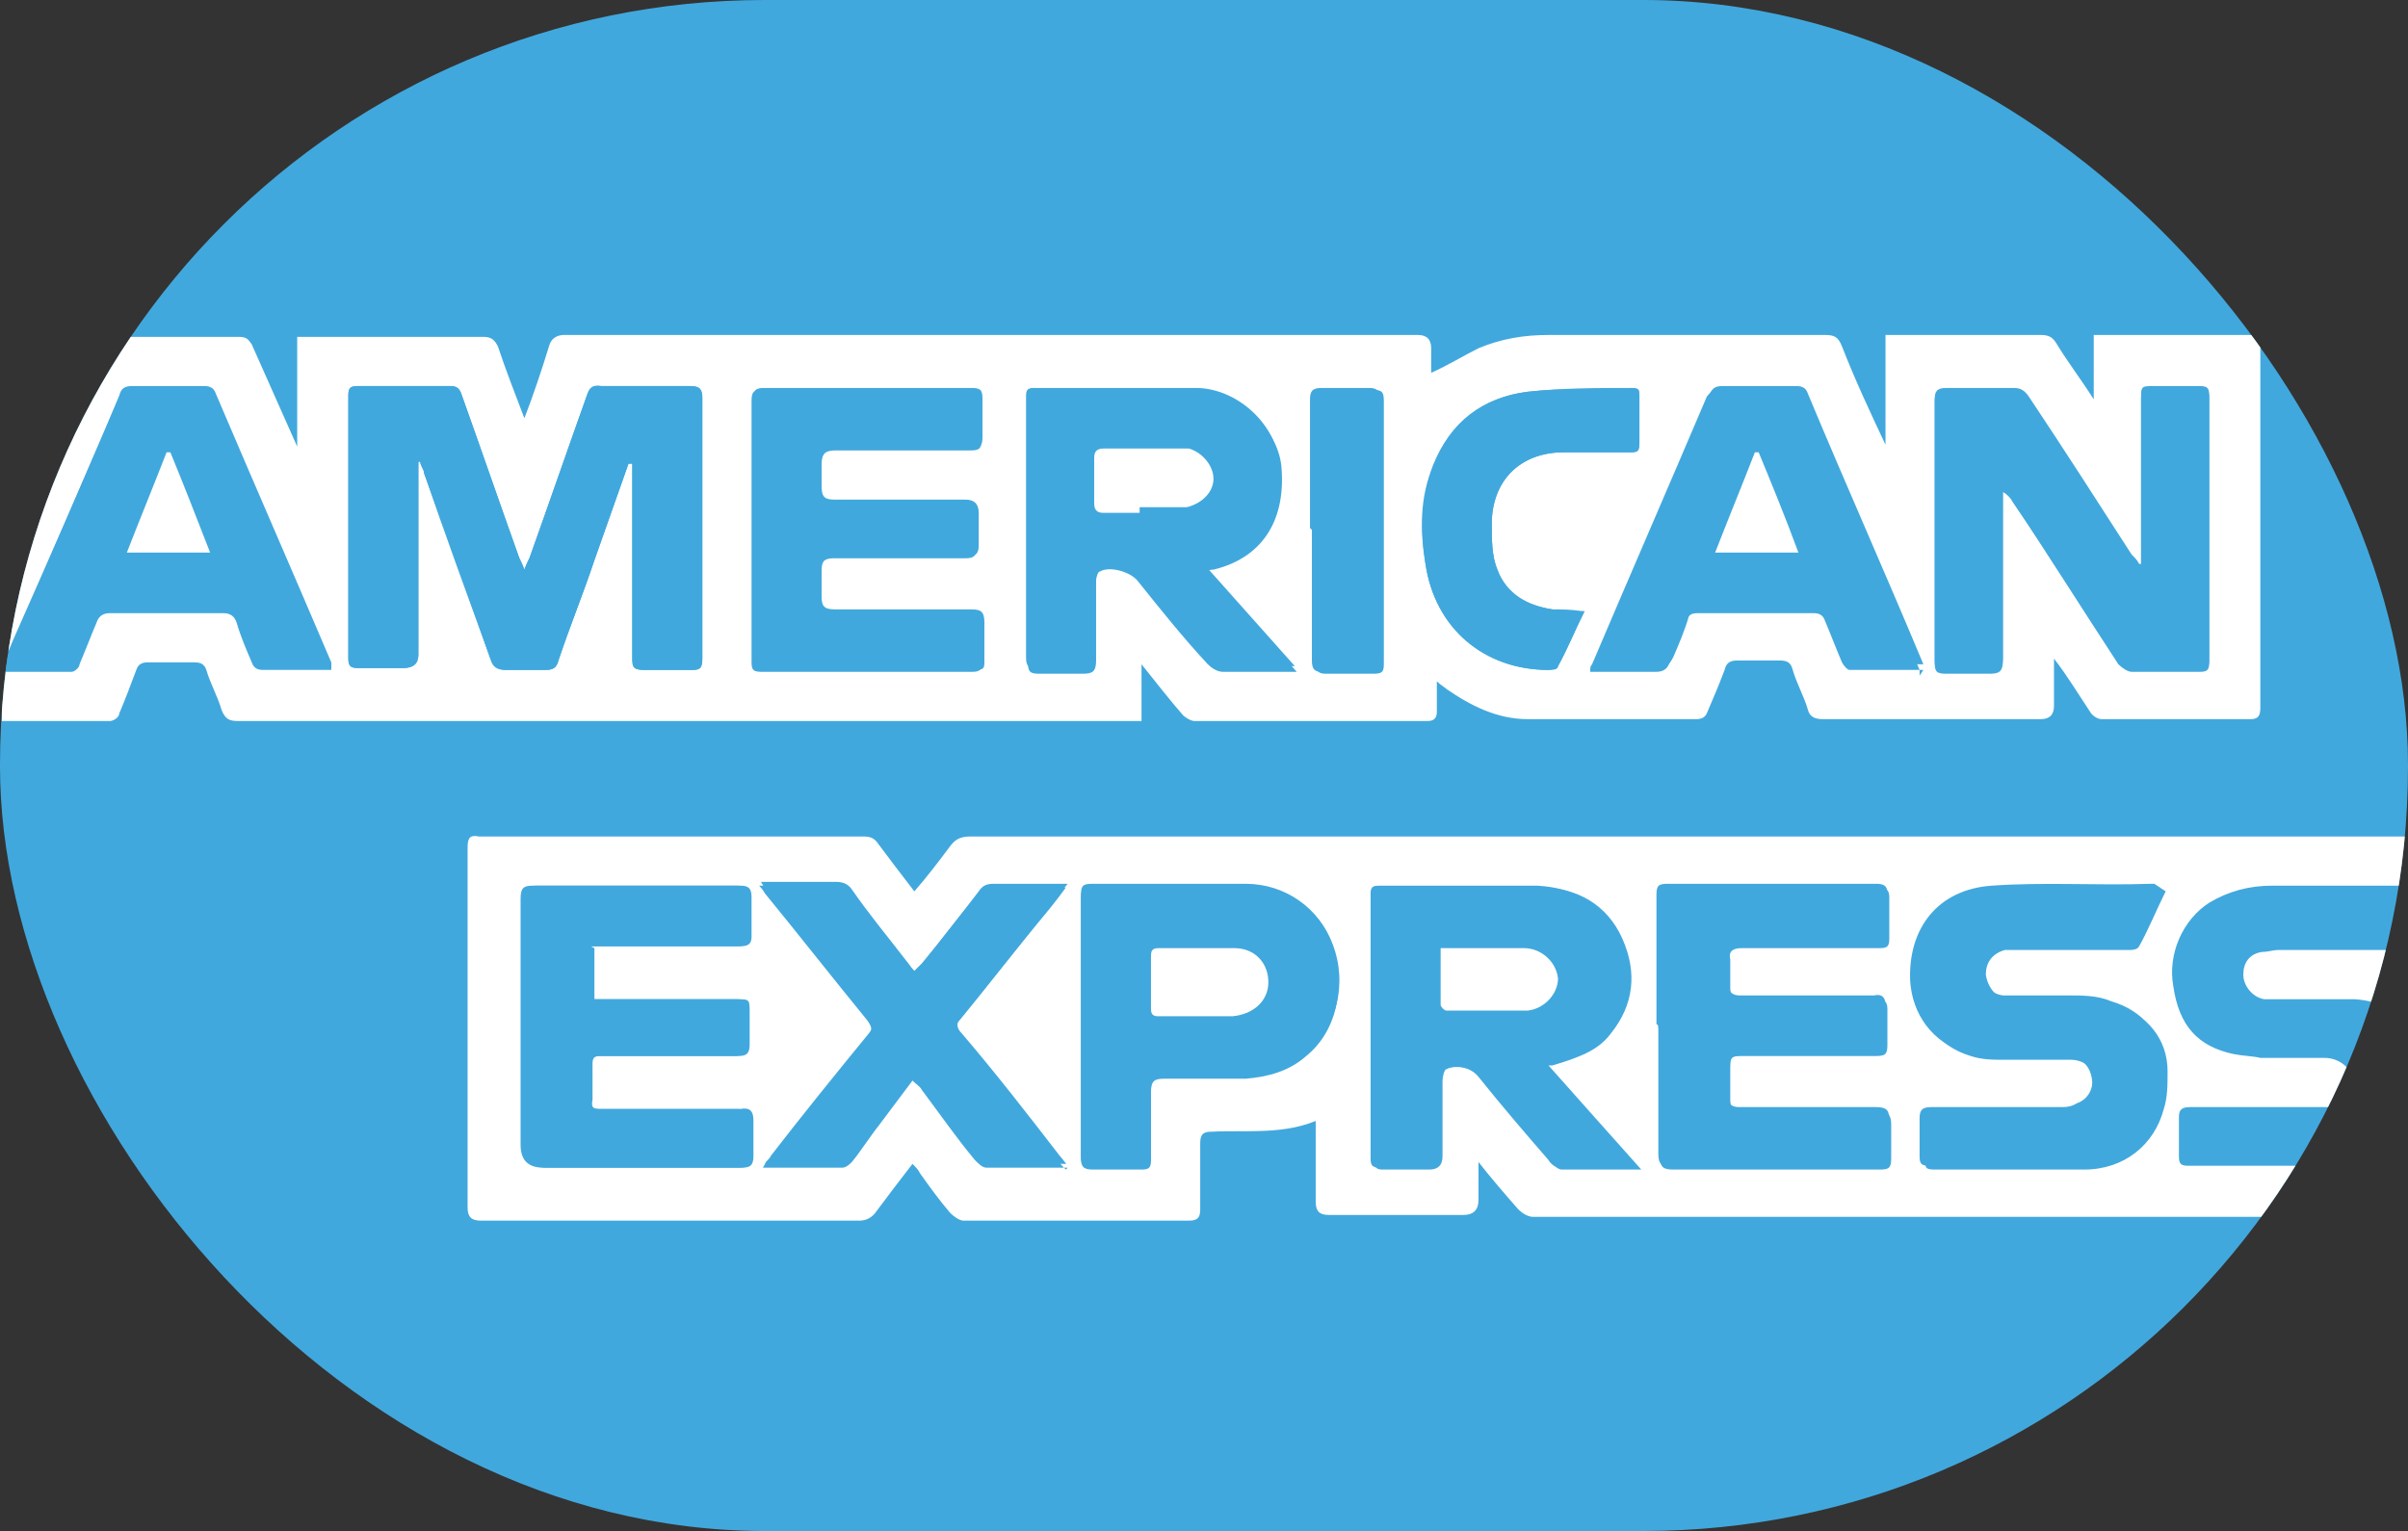 <?xml version="1.0" encoding="UTF-8"?><svg id="Capa_2" xmlns="http://www.w3.org/2000/svg" xmlns:xlink="http://www.w3.org/1999/xlink" viewBox="0 0 12.72 8.09"><rect x="0" y="0" width="12.72" height="8.09" fill="#333333" stroke="none"/><defs><clipPath id="clippath"><rect x="0" y="0" width="12.72" height="8.09" rx="4.04" ry="4.04" style="fill:none;"/></clipPath></defs><g id="Capa_1-2"><g style="clip-path:url(#clippath);"><rect x="0" y="-.78" width="12.75" height="9.36" style="fill:#41a8dd;"/><g><path d="M0,2.88c.08-.18,.15-.35,.23-.53,.07-.17,.15-.35,.22-.52,.01-.03,.03-.05,.07-.05,.25,0,.5,0,.74,0,.04,0,.05,.01,.07,.04,.08,.18,.16,.36,.24,.54v-.58s.04,0,.06,0c.31,0,.62,0,.92,0,.04,0,.06,.01,.08,.05,.04,.12,.09,.25,.14,.38,.05-.13,.09-.25,.13-.38,.01-.04,.04-.06,.08-.06,1.5,0,3.01,0,4.51,0q.07,0,.07,.07s0,.08,0,.13c.09-.04,.17-.09,.25-.13,.12-.05,.24-.07,.37-.07,.49,0,.97,0,1.46,0,.05,0,.07,.01,.09,.06,.07,.18,.15,.35,.23,.52v-.58s.04,0,.06,0c.25,0,.51,0,.76,0,.04,0,.06,.01,.08,.04,.06,.1,.13,.19,.2,.3v-.34s.04,0,.05,0c.26,0,.52,0,.77,0,.04,0,.06,.01,.06,.06,0,.64,0,1.27,0,1.91,0,.04-.01,.06-.05,.06-.26,0-.53,0-.79,0-.02,0-.05-.02-.06-.04-.06-.09-.12-.19-.19-.28,0,.08,0,.16,0,.25q0,.07-.07,.07c-.38,0-.77,0-1.15,0-.04,0-.07-.01-.08-.05-.02-.07-.06-.14-.08-.21-.01-.04-.03-.05-.07-.05-.07,0-.15,0-.22,0-.04,0-.06,.01-.07,.05-.03,.08-.06,.15-.09,.22-.01,.03-.03,.04-.06,.04-.3,0-.6,0-.89,0-.16,0-.3-.07-.43-.16-.01-.01-.03-.02-.05-.04,0,.06,0,.11,0,.16,0,.03-.01,.05-.05,.05-.41,0-.82,0-1.23,0-.02,0-.05-.02-.06-.03-.07-.08-.14-.17-.22-.27v.3s-.05,0-.07,0c-1.57,0-3.13,0-4.7,0-.05,0-.07-.01-.09-.06-.02-.07-.06-.14-.08-.21-.01-.03-.03-.04-.06-.04-.08,0-.16,0-.25,0-.03,0-.05,.01-.06,.04-.03,.08-.06,.16-.09,.23,0,.02-.03,.04-.05,.04-.18,0-.37,0-.55,0,0,0-.01,0-.02,0,0-.31,0-.61,0-.92Zm3.32-.43s.01,0,.02,0v.06c0,.32,0,.65,0,.97,0,.04,0,.06,.06,.06,.09,0,.17,0,.26,0,.04,0,.05-.01,.05-.06,0-.46,0-.92,0-1.38,0-.04-.01-.06-.06-.06-.16,0-.31,0-.47,0-.04,0-.06,.01-.08,.05-.1,.28-.2,.57-.3,.85,0,.02-.02,.04-.03,.07-.01-.03-.02-.05-.03-.07-.1-.28-.2-.57-.3-.85-.01-.03-.02-.05-.06-.05-.16,0-.33,0-.49,0-.04,0-.05,.01-.05,.05,0,.46,0,.93,0,1.39,0,.03,.01,.05,.05,.05,.08,0,.16,0,.24,0q.08,0,.08-.07c0-.32,0-.64,0-.96,0-.02,0-.04,0-.06,0,0,0,0,.01,0,0,.02,.02,.04,.02,.06,.12,.33,.24,.66,.35,.98,.01,.04,.03,.06,.08,.06,.07,0,.14,0,.21,0,.04,0,.06-.01,.07-.05,.06-.18,.13-.35,.19-.53,.06-.17,.12-.34,.18-.51Zm7.99,.53s0,0-.01,0c-.01-.02-.02-.03-.04-.05-.18-.28-.36-.56-.54-.83-.02-.03-.04-.05-.08-.05-.12,0-.24,0-.36,0-.05,0-.06,.02-.06,.06,0,.11,0,.22,0,.34,0,.35,0,.69,0,1.04,0,.05,.01,.06,.06,.06,.08,0,.15,0,.23,0,.05,0,.07-.01,.07-.07,0-.28,0-.56,0-.83,0-.02,0-.04,0-.06,.03,.02,.04,.03,.05,.05,.19,.29,.37,.58,.56,.86,.01,.02,.04,.04,.07,.04,.12,0,.24,0,.36,0,.03,0,.05-.01,.05-.05,0-.47,0-.93,0-1.4,0-.04-.01-.05-.05-.05-.08,0-.16,0-.24,0-.07,0-.07,0-.07,.07,0,.26,0,.52,0,.79,0,.02,0,.05,0,.07Zm-4.96,.02s.03-.01,.05-.02c.25-.06,.38-.25,.36-.53-.02-.2-.21-.39-.43-.4-.29,0-.58,0-.87,0-.03,0-.04,.01-.04,.04,0,.05,0,.1,0,.15,0,.41,0,.82,0,1.23,0,.05,.01,.06,.06,.06,.08,0,.15,0,.23,0,.05,0,.07-.01,.07-.07,0-.14,0-.28,0-.42,0-.02,0-.04,.02-.05,.05-.03,.16,0,.2,.05,.12,.15,.25,.3,.37,.44,.02,.02,.05,.04,.08,.04,.08,0,.17,0,.25,0,.04,0,.09,0,.14,0-.17-.19-.32-.36-.49-.55Zm-2.38-.2c0,.23,0,.46,0,.69,0,.04,0,.06,.05,.06,.37,0,.74,0,1.12,0,.04,0,.05-.02,.05-.05,0-.07,0-.13,0-.2,0-.05-.01-.07-.07-.07-.24,0-.48,0-.72,0-.05,0-.07-.02-.07-.07,0-.05,0-.1,0-.14q0-.07,.07-.07c.23,0,.47,0,.7,0,.04,0,.06-.01,.06-.06,0-.06,0-.11,0-.17q0-.07-.07-.07c-.23,0-.46,0-.69,0-.05,0-.08-.01-.07-.07,0-.04,0-.08,0-.12q0-.08,.08-.08c.24,0,.48,0,.72,0,.04,0,.06-.01,.05-.06,0-.07,0-.14,0-.2,0-.05-.01-.06-.06-.06-.36,0-.73,0-1.09,0-.05,0-.06,.01-.06,.06,0,.23,0,.45,0,.68ZM.01,3.54c.13,0,.25,0,.37,0,.02,0,.04-.02,.04-.04,.03-.07,.06-.14,.09-.22,.01-.04,.03-.05,.07-.05,.2,0,.4,0,.6,0,.04,0,.06,.02,.07,.05,.03,.07,.06,.14,.08,.21,.01,.03,.03,.04,.06,.04,.11,0,.21,0,.32,0,.01,0,.03,0,.04,0,0-.01,0-.02,0-.03-.2-.47-.41-.95-.61-1.42-.01-.03-.03-.04-.06-.04-.13,0-.26,0-.38,0-.04,0-.06,.01-.07,.05-.18,.43-.37,.86-.56,1.29-.02,.05-.04,.09-.06,.15Zm10.15,0s0-.02,0-.03c-.2-.48-.41-.95-.61-1.43-.01-.03-.03-.04-.06-.04-.13,0-.26,0-.39,0-.04,0-.05,.01-.07,.04-.2,.47-.4,.93-.6,1.4,0,.01,0,.03-.01,.04,.12,0,.24,0,.35,0,.04,0,.05-.01,.07-.05,.03-.07,.06-.14,.08-.21,.01-.03,.03-.05,.07-.05,.2,0,.41,0,.61,0,.03,0,.05,.01,.06,.04,.03,.08,.06,.15,.09,.22,0,.02,.02,.04,.04,.04,.13,0,.26,0,.39,0Zm-1.8-.31c-.06,0-.11,0-.16-.01-.13-.02-.25-.08-.29-.21-.03-.07-.03-.16-.03-.24,0-.23,.15-.38,.38-.38,.12,0,.23,0,.35,0,.04,0,.05,0,.05-.05,0-.08,0-.16,0-.25,0-.03,0-.04-.04-.04-.18,0-.37,0-.55,.02-.24,.03-.41,.17-.5,.39-.07,.17-.07,.34-.04,.52,.05,.34,.31,.56,.65,.56,.02,0,.05,0,.05-.02,.05-.09,.09-.19,.14-.29Zm-1.43-.43c0,.23,0,.46,0,.69,0,.04,.01,.06,.05,.06,.09,0,.17,0,.26,0,.04,0,.05-.02,.05-.06,0-.46,0-.92,0-1.38,0-.05-.02-.06-.06-.06-.08,0-.16,0-.25,0-.05,0-.06,.02-.06,.06,0,.23,0,.46,0,.68Z" style="fill:#fff;"/><path d="M6.98,5.91c-.19,.09-.39,.06-.58,.07-.04,0-.06,.01-.06,.06,0,.12,0,.24,0,.35,0,.04-.01,.06-.06,.06-.4,0-.79,0-1.19,0-.02,0-.05-.02-.07-.04-.06-.07-.11-.14-.16-.21-.01-.02-.02-.03-.04-.05-.07,.09-.13,.17-.19,.25-.02,.03-.05,.05-.09,.05-.67,0-1.34,0-2,0-.05,0-.07-.02-.07-.07,0-.63,0-1.26,0-1.9,0-.05,.01-.07,.06-.06,.68,0,1.35,0,2.03,0,.04,0,.06,.01,.08,.04,.06,.08,.12,.16,.19,.25,.07-.08,.13-.16,.19-.24,.03-.04,.06-.05,.11-.05,2.53,0,5.05,0,7.58,0h.07v.26s-.04,0-.07,0c-.24,0-.47,0-.71,0-.12,0-.23,.03-.33,.09-.14,.09-.22,.27-.19,.44,.03,.21,.13,.32,.32,.36,.05,.01,.1,.01,.14,.02,.11,0,.23,0,.34,0,.08,0,.15,.06,.15,.13,0,.07-.06,.13-.14,.13-.02,0-.04,0-.06,0-.22,0-.44,0-.66,0-.04,0-.06,.01-.06,.05,0,.07,0,.14,0,.21,0,.04,.01,.05,.05,.05,.26,0,.52,0,.79,0,.17,0,.32-.08,.39-.25,0,0,0-.01,.02-.02,0,.13,0,.25,0,.38,0,.01-.02,.03-.03,.04-.13,.07-.26,.12-.41,.12-1.41,0-2.81,0-4.22,0-.03,0-.06-.02-.08-.04-.07-.08-.14-.16-.21-.25,0,.07,0,.14,0,.2q0,.08-.08,.08c-.24,0-.47,0-.71,0-.05,0-.07-.02-.07-.07,0-.15,0-.3,0-.47Zm1.2-.29c.17-.05,.24-.09,.31-.17,.12-.15,.14-.33,.06-.5-.08-.18-.24-.26-.43-.27-.28,0-.55,0-.83,0-.03,0-.05,0-.05,.04,0,.47,0,.93,0,1.4,0,.04,.01,.05,.05,.05,.08,0,.16,0,.24,0q.07,0,.07-.07c0-.13,0-.27,0-.4,0-.02,0-.05,.02-.06,.06-.03,.15,0,.19,.05,.12,.15,.24,.29,.37,.44,.01,.02,.04,.04,.05,.04,.14,0,.27,0,.42,0-.16-.19-.32-.36-.49-.55Zm.58-.2c0,.23,0,.46,0,.68,0,.05,.02,.07,.07,.06,.12,0,.25,0,.37,0,.24,0,.48,0,.72,0,.05,0,.07-.02,.06-.06,0-.06,0-.12,0-.18,0-.05-.01-.07-.07-.07-.24,0-.48,0-.72,0-.04,0-.06-.01-.06-.06,0-.05,0-.1,0-.15,0-.08,0-.08,.08-.08,.23,0,.46,0,.69,0,.04,0,.06-.01,.06-.06,0-.06,0-.12,0-.19,0-.04-.02-.06-.06-.05-.14,0-.27,0-.41,0-.1,0-.2,0-.3,0-.04,0-.06-.02-.06-.06,0-.05,0-.1,0-.15,0-.05,.01-.06,.06-.06,.24,0,.49,0,.73,0,.04,0,.05-.01,.05-.05,0-.07,0-.15,0-.22,0-.04-.02-.05-.06-.05-.37,0-.73,0-1.1,0-.05,0-.06,.01-.06,.06,0,.23,0,.46,0,.68Zm-5.64-.42s.04,0,.06,0c.24,0,.48,0,.73,0,.04,0,.06-.01,.06-.05,0-.07,0-.14,0-.21,0-.05-.02-.06-.06-.06-.36,0-.72,0-1.08,0-.05,0-.06,.02-.06,.07,0,.43,0,.87,0,1.3q0,.12,.12,.12c.34,0,.69,0,1.03,0,.04,0,.06-.01,.06-.06,0-.06,0-.13,0-.19,0-.05-.02-.07-.07-.06-.24,0-.48,0-.73,0-.04,0-.06,0-.05-.05,0-.06,0-.13,0-.19,0-.03,.01-.04,.04-.04,.02,0,.03,0,.05,0,.23,0,.45,0,.68,0,.04,0,.06-.01,.06-.06,0-.06,0-.11,0-.17,0-.07,0-.07-.07-.07-.22,0-.45,0-.67,0-.02,0-.05,0-.08,0v-.27Zm8.29-.31s-.02,0-.02,0c-.28,0-.56,0-.84,.01-.29,.02-.44,.21-.43,.5,0,.18,.12,.33,.29,.38,.06,.02,.12,.02,.18,.02,.12,0,.24,0,.35,0,.07,0,.13,.05,.14,.12,0,.05-.02,.11-.08,.13-.03,.01-.06,.02-.09,.02-.23,0-.46,0-.68,0-.04,0-.06,.01-.06,.06,0,.07,0,.14,0,.2,0,.04,0,.05,.05,.05,.26,0,.52,0,.79,0,.21,0,.37-.13,.42-.32,.02-.06,.02-.13,.02-.2,0-.17-.11-.3-.27-.35-.07-.02-.15-.02-.22-.03-.12,0-.23,0-.35,0-.06,0-.11-.06-.12-.13,0-.06,.03-.11,.1-.13,.03,0,.05,0,.08,0,.19,0,.38,0,.57,0,.02,0,.05,0,.06-.02,.05-.09,.09-.19,.14-.29Zm-5.7,.73c0,.23,0,.46,0,.68,0,.04,0,.06,.06,.06,.09,0,.17,0,.26,0,.04,0,.05-.01,.05-.05,0-.12,0-.24,0-.36,0-.05,.02-.07,.07-.07,.14,0,.28,0,.43,0,.12,0,.23-.04,.32-.12,.16-.13,.22-.36,.14-.57-.07-.19-.25-.32-.46-.32-.27,0-.54,0-.81,0-.05,0-.06,.01-.06,.06,0,.23,0,.46,0,.68Zm-.07,.74s-.03-.04-.04-.05c-.17-.22-.34-.44-.52-.65-.03-.03-.03-.06,0-.09,.14-.17,.28-.34,.41-.51,.05-.06,.09-.12,.15-.19-.14,0-.26,0-.39,0-.04,0-.06,.01-.08,.04-.1,.13-.2,.26-.3,.38-.01,.01-.03,.03-.04,.04-.02-.02-.03-.04-.04-.05-.1-.13-.2-.25-.29-.38-.02-.03-.05-.04-.08-.04-.12,0-.23,0-.35,0-.01,0-.03,0-.05,0,.01,.02,.02,.03,.03,.04,.18,.22,.36,.45,.54,.67,.03,.03,.03,.05,0,.09-.18,.22-.35,.43-.52,.65,0,.01-.02,.02-.03,.04,.14,0,.28,0,.42,0,.02,0,.04-.02,.05-.03,.05-.06,.1-.13,.14-.19,.06-.08,.12-.16,.18-.24,.02,.02,.03,.04,.05,.05,.09,.12,.19,.25,.28,.37,.01,.02,.04,.04,.06,.04,.14,0,.28,0,.43,0Z" style="fill:#fff;"/><path d="M12.79,4.72v.79s-.02-.02-.02-.03c-.07-.13-.19-.19-.33-.2-.13,0-.25,0-.38,0-.03,0-.07,0-.1,0-.06-.01-.11-.07-.11-.13,0-.06,.03-.11,.1-.12,.03,0,.06-.01,.08-.01,.19,0,.37,0,.56,0,.04,0,.06-.01,.08-.05,.04-.08,.07-.16,.11-.24h.01Z" style="fill:#fff;"/><path d="M3.32,2.45c-.06,.17-.12,.34-.18,.51-.06,.18-.13,.35-.19,.53-.01,.04-.03,.05-.07,.05-.07,0-.14,0-.21,0-.04,0-.06-.02-.08-.06-.12-.33-.24-.66-.35-.98,0-.02-.02-.04-.02-.06,0,0,0,0-.01,0,0,.02,0,.04,0,.06,0,.32,0,.64,0,.96q0,.07-.08,.07c-.08,0-.16,0-.24,0-.04,0-.05-.01-.05-.05,0-.46,0-.93,0-1.39,0-.04,.01-.05,.05-.05,.16,0,.33,0,.49,0,.04,0,.05,.02,.06,.05,.1,.28,.2,.57,.3,.85,0,.02,.02,.04,.03,.07,.01-.03,.02-.05,.03-.07,.1-.28,.2-.57,.3-.85,.01-.04,.03-.06,.08-.05,.16,0,.31,0,.47,0,.04,0,.06,.02,.06,.06,0,.46,0,.92,0,1.38,0,.04-.01,.06-.05,.06-.09,0-.17,0-.26,0-.05,0-.06-.02-.06-.06,0-.32,0-.65,0-.97v-.06s-.01,0-.02,0Z" style="fill:#41a8dd;"/><path d="M11.31,2.98s0-.05,0-.07c0-.26,0-.52,0-.79,0-.07,0-.07,.07-.07,.08,0,.16,0,.24,0,.03,0,.05,.01,.05,.05,0,.47,0,.93,0,1.4,0,.04-.01,.05-.05,.05-.12,0-.24,0-.36,0-.02,0-.05-.02-.07-.04-.19-.29-.37-.58-.56-.86-.01-.02-.03-.04-.05-.05,0,.02,0,.04,0,.06,0,.28,0,.56,0,.83,0,.06-.02,.07-.07,.07-.08,0-.15,0-.23,0-.05,0-.06-.01-.06-.06,0-.35,0-.69,0-1.04,0-.11,0-.22,0-.34,0-.04,.01-.06,.06-.06,.12,0,.24,0,.36,0,.04,0,.06,.01,.08,.05,.18,.28,.36,.56,.54,.83,.01,.02,.02,.03,.04,.05,0,0,0,0,.01,0Z" style="fill:#41a8dd;"/><path d="M6.36,3c.16,.18,.32,.36,.49,.55-.05,0-.1,0-.14,0-.08,0-.17,0-.25,0-.03,0-.06-.02-.08-.04-.13-.14-.25-.29-.37-.44-.04-.05-.15-.08-.2-.05-.01,0-.02,.03-.02,.05,0,.14,0,.28,0,.42,0,.06-.02,.07-.07,.07-.08,0-.15,0-.23,0-.05,0-.06-.01-.06-.06,0-.41,0-.82,0-1.23,0-.05,0-.1,0-.15,0-.03,.01-.04,.04-.04,.29,0,.58,0,.87,0,.22,0,.42,.2,.43,.4,.02,.28-.11,.47-.36,.53-.01,0-.03,0-.05,.02Zm-.34-.29s0,0,0,0c.07,0,.14,0,.21,0,.01,0,.03,0,.04,0,.08-.02,.13-.08,.14-.15,0-.07-.06-.14-.13-.16-.02,0-.04,0-.06,0-.13,0-.26,0-.39,0-.03,0-.05,.01-.05,.05,0,.08,0,.16,0,.24,0,.03,.02,.05,.05,.05,.06,0,.13,0,.19,0Z" style="fill:#41a8dd;"/><path d="M3.98,2.79c0-.23,0-.45,0-.68,0-.05,.01-.06,.06-.06,.36,0,.73,0,1.09,0,.05,0,.06,.01,.06,.06,0,.07,0,.14,0,.2,0,.04-.01,.06-.05,.06-.24,0-.48,0-.72,0q-.08,0-.08,.08s0,.08,0,.12c0,.06,.02,.07,.07,.07,.23,0,.46,0,.69,0q.07,0,.07,.07c0,.06,0,.11,0,.17,0,.04-.01,.06-.06,.06-.23,0-.47,0-.7,0q-.07,0-.07,.07s0,.1,0,.14c0,.05,.01,.07,.07,.07,.24,0,.48,0,.72,0,.05,0,.07,.01,.07,.07,0,.07,0,.13,0,.2,0,.04,0,.05-.05,.05-.37,0-.74,0-1.12,0-.04,0-.05-.02-.05-.06,0-.23,0-.46,0-.69Z" style="fill:#41a8dd;"/><path d="M.01,3.54c.02-.05,.04-.1,.06-.15,.19-.43,.37-.86,.56-1.29,.02-.04,.03-.05,.07-.05,.13,0,.26,0,.38,0,.03,0,.05,0,.06,.04,.2,.47,.41,.95,.61,1.42,0,0,0,.01,0,.03-.02,0-.03,0-.04,0-.11,0-.21,0-.32,0-.03,0-.05-.01-.06-.04-.03-.07-.06-.14-.08-.21-.01-.03-.03-.05-.07-.05-.2,0-.4,0-.6,0-.04,0-.06,.02-.07,.05-.03,.07-.06,.15-.09,.22,0,.02-.03,.04-.04,.04-.12,0-.24,0-.37,0Zm1.1-.62c-.07-.18-.14-.36-.21-.53,0,0-.01,0-.02,0-.07,.17-.14,.35-.21,.53h.44Z" style="fill:#41a8dd;"/><path d="M10.16,3.54c-.13,0-.26,0-.39,0-.01,0-.03-.02-.04-.04-.03-.07-.06-.15-.09-.22-.01-.03-.03-.04-.06-.04-.2,0-.41,0-.61,0-.04,0-.05,.01-.07,.05-.03,.07-.06,.14-.08,.21-.01,.03-.03,.05-.07,.05-.12,0-.23,0-.35,0,0-.02,0-.03,.01-.04,.2-.47,.4-.93,.6-1.4,.01-.03,.03-.04,.07-.04,.13,0,.26,0,.39,0,.03,0,.05,0,.06,.04,.2,.48,.41,.95,.61,1.43,0,0,0,.01,0,.03Zm-1.1-.62h.44c-.07-.18-.14-.35-.21-.53h-.02c-.07,.17-.14,.35-.21,.53Z" style="fill:#41a8dd;"/><path d="M8.37,3.23c-.05,.1-.09,.2-.14,.29,0,.01-.04,.02-.05,.02-.34,0-.6-.22-.65-.56-.03-.18-.02-.35,.04-.52,.09-.23,.26-.36,.5-.39,.18-.02,.37-.01,.55-.02,.03,0,.04,.02,.04,.04,0,.08,0,.16,0,.25,0,.04-.01,.05-.05,.05-.12,0-.23,0-.35,0-.23,0-.38,.15-.38,.38,0,.08,0,.17,.03,.24,.05,.13,.16,.19,.29,.21,.05,0,.1,0,.16,.01Z" style="fill:#41a8dd;"/><path d="M6.94,2.8c0-.23,0-.46,0-.68,0-.05,.01-.07,.06-.06,.08,0,.16,0,.25,0,.05,0,.06,.01,.06,.06,0,.46,0,.92,0,1.38,0,.04,0,.06-.05,.06-.09,0-.17,0-.26,0-.04,0-.05-.02-.05-.06,0-.23,0-.46,0-.69Z" style="fill:#41a8dd;"/><path d="M8.18,5.63c.16,.18,.32,.36,.49,.55-.15,0-.28,0-.42,0-.02,0-.04-.02-.05-.04-.12-.14-.25-.29-.37-.44-.04-.05-.13-.08-.19-.05-.01,0-.02,.04-.02,.06,0,.13,0,.27,0,.4q0,.07-.07,.07c-.08,0-.16,0-.24,0-.03,0-.05,0-.05-.05,0-.47,0-.93,0-1.4,0-.04,.02-.04,.05-.04,.28,0,.55,0,.83,0,.19,0,.35,.09,.43,.27,.08,.18,.06,.35-.06,.5-.06,.08-.14,.12-.31,.17Zm-.57-.62c0,.1,0,.2,0,.3,0,.01,.02,.03,.03,.03,.14,0,.28,0,.43,0,.09,0,.16-.09,.16-.17,0-.08-.08-.16-.18-.16-.11,0-.22,0-.34,0-.03,0-.07,0-.11,0Z" style="fill:#41a8dd;"/><path d="M8.76,5.43c0-.23,0-.46,0-.68,0-.04,.01-.06,.06-.06,.37,0,.73,0,1.1,0,.04,0,.06,.01,.06,.05,0,.07,0,.15,0,.22,0,.04-.01,.05-.05,.05-.24,0-.49,0-.73,0-.05,0-.07,.02-.06,.06,0,.05,0,.1,0,.15,0,.04,.01,.06,.06,.06,.1,0,.2,0,.3,0,.14,0,.27,0,.41,0,.04,0,.06,.01,.06,.05,0,.06,0,.12,0,.19,0,.05-.01,.06-.06,.06-.23,0-.46,0-.69,0-.08,0-.08,0-.08,.08,0,.05,0,.1,0,.15,0,.04,.01,.06,.06,.06,.24,0,.48,0,.72,0,.05,0,.07,.02,.07,.07,0,.06,0,.12,0,.18,0,.05-.01,.06-.06,.06-.24,0-.48,0-.72,0-.12,0-.25,0-.37,0-.05,0-.07-.01-.07-.06,0-.23,0-.46,0-.68Z" style="fill:#41a8dd;"/><path d="M3.12,5.01v.27s.05,0,.08,0c.22,0,.45,0,.67,0,.07,0,.07,0,.07,.07,0,.06,0,.11,0,.17,0,.04-.01,.06-.06,.06-.23,0-.45,0-.68,0-.02,0-.03,0-.05,0-.03,0-.04,.01-.04,.04,0,.06,0,.13,0,.19,0,.04,.02,.05,.05,.05,.24,0,.48,0,.73,0,.05,0,.07,.01,.07,.06,0,.06,0,.13,0,.19,0,.05-.01,.06-.06,.06-.34,0-.69,0-1.03,0q-.12,0-.12-.12c0-.43,0-.87,0-1.3,0-.05,.01-.07,.06-.07,.36,0,.72,0,1.08,0,.05,0,.07,.01,.06,.06,0,.07,0,.14,0,.21,0,.04-.01,.05-.06,.05-.24,0-.48,0-.73,0-.02,0-.04,0-.06,0Z" style="fill:#41a8dd;"/><path d="M11.41,4.69c-.05,.1-.09,.2-.14,.29,0,.01-.04,.02-.06,.02-.19,0-.38,0-.57,0-.03,0-.05,0-.08,0-.06,.02-.1,.07-.1,.13,0,.06,.05,.12,.12,.13,.12,0,.23,0,.35,0,.07,0,.15,0,.22,.03,.17,.05,.27,.17,.27,.35,0,.07,0,.14-.02,.2-.05,.19-.21,.32-.42,.32-.26,0-.52,0-.79,0-.04,0-.05-.01-.05-.05,0-.07,0-.14,0-.2,0-.04,.01-.06,.06-.06,.23,0,.46,0,.68,0,.03,0,.06,0,.09-.02,.06-.02,.09-.08,.08-.13-.01-.07-.06-.12-.14-.12-.12,0-.24,0-.35,0-.06,0-.12,0-.18-.02-.17-.05-.28-.2-.29-.38-.01-.28,.15-.48,.43-.5,.28-.02,.56,0,.84-.01,0,0,0,0,.02,0Z" style="fill:#41a8dd;"/><path d="M5.71,5.43c0-.23,0-.46,0-.68,0-.05,.01-.06,.06-.06,.27,0,.54,0,.81,0,.21,0,.39,.13,.46,.32,.07,.21,.02,.44-.14,.57-.09,.08-.2,.11-.32,.12-.14,0-.28,0-.43,0-.05,0-.07,.01-.07,.07,0,.12,0,.24,0,.36,0,.04-.01,.05-.05,.05-.09,0-.17,0-.26,0-.05,0-.06-.02-.06-.06,0-.23,0-.46,0-.68Zm.61-.06c.06,0,.12,0,.19,0,.11,0,.19-.07,.19-.18,0-.1-.07-.18-.18-.18-.13,0-.26,0-.4,0-.03,0-.04,.02-.04,.05,0,.09,0,.18,0,.27,0,.03,.01,.04,.04,.04,.07,0,.13,0,.2,0Z" style="fill:#41a8dd;"/><path d="M5.64,6.17c-.15,0-.29,0-.43,0-.02,0-.04-.02-.06-.04-.1-.12-.19-.25-.28-.37-.01-.02-.03-.03-.05-.05-.06,.08-.12,.16-.18,.24-.05,.06-.09,.13-.14,.19-.01,.01-.03,.03-.05,.03-.14,0-.27,0-.42,0,.01-.02,.02-.03,.03-.04,.17-.22,.35-.43,.52-.65,.03-.03,.03-.05,0-.09-.18-.22-.36-.45-.54-.67,0,0-.01-.02-.03-.04,.02,0,.04,0,.05,0,.12,0,.23,0,.35,0,.04,0,.06,0,.08,.04,.1,.13,.19,.25,.29,.38,.01,.02,.03,.03,.04,.05,.02-.02,.03-.03,.04-.04,.1-.13,.2-.26,.3-.38,.02-.03,.04-.04,.08-.04,.12,0,.25,0,.39,0-.05,.07-.1,.13-.15,.19-.14,.17-.27,.34-.41,.51-.03,.03-.03,.06,0,.09,.17,.22,.35,.43,.52,.65,0,.01,.02,.03,.04,.05Z" style="fill:#41a8dd;"/><path d="M6.02,2.71c-.06,0-.13,0-.19,0-.03,0-.05-.01-.05-.05,0-.08,0-.16,0-.24,0-.03,.01-.05,.05-.05,.13,0,.26,0,.39,0,.02,0,.04,0,.06,0,.07,.02,.13,.09,.13,.16,0,.07-.06,.13-.14,.15-.01,0-.03,0-.04,0-.07,0-.14,0-.21,0,0,0,0,0,0,0Z" style="fill:#fff;"/><path d="M1.11,2.92h-.44c.07-.18,.14-.35,.21-.53,0,0,.01,0,.02,0,.07,.17,.14,.35,.21,.53Z" style="fill:#fff;"/><path d="M9.06,2.92c.07-.18,.14-.35,.21-.53h.02c.07,.17,.14,.34,.21,.53h-.44Z" style="fill:#fff;"/><path d="M7.6,5.01s.07,0,.11,0c.11,0,.22,0,.34,0,.09,0,.17,.07,.18,.16,0,.08-.07,.16-.16,.17-.14,0-.28,0-.43,0-.01,0-.03-.02-.03-.03,0-.1,0-.19,0-.3Z" style="fill:#fff;"/><path d="M6.32,5.37c-.07,0-.13,0-.2,0-.03,0-.04-.01-.04-.04,0-.09,0-.18,0-.27,0-.03,0-.05,.04-.05,.13,0,.26,0,.4,0,.11,0,.18,.08,.18,.18,0,.1-.08,.17-.19,.18-.06,0-.12,0-.19,0Z" style="fill:#fff;"/></g></g></g></svg>